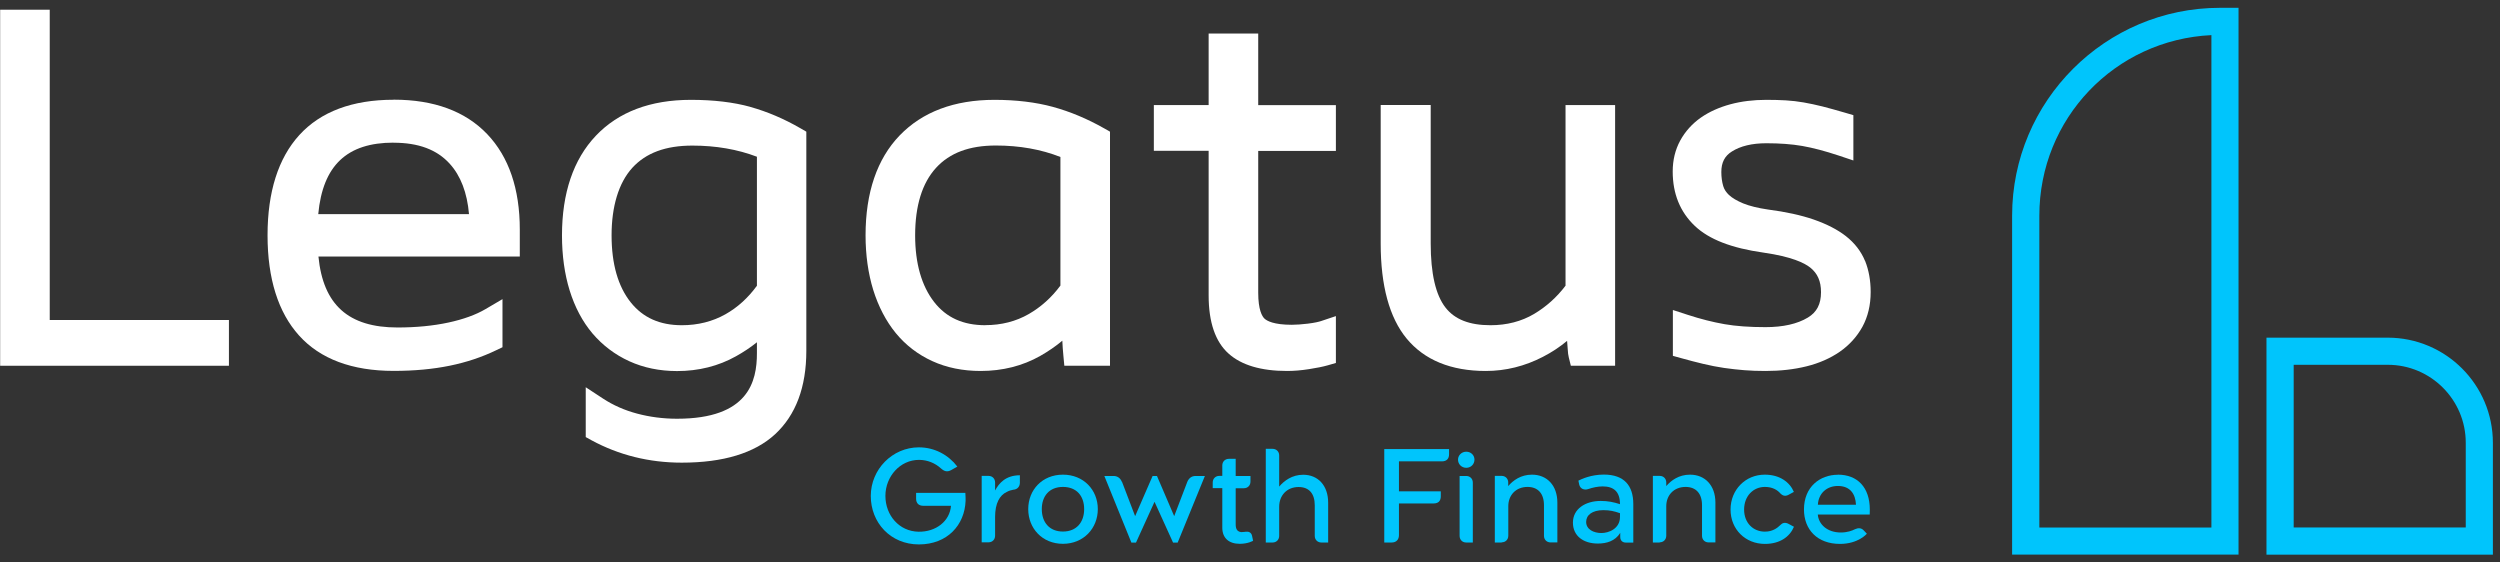 <svg width="160" height="36" viewBox="0 0 160 36" fill="none" xmlns="http://www.w3.org/2000/svg">
<rect x="0" y="0" width="160" height="36" fill="#333333" stroke="none"/>
<path d="M3.183 0.622H0.01V23.408H14.651V20.48H3.183V0.622Z" fill="white"/>
<path d="M25.189 6.384C22.551 6.384 20.519 7.147 19.155 8.645C17.808 10.125 17.123 12.285 17.123 15.058C17.123 17.83 17.802 19.99 19.138 21.471C20.491 22.974 22.529 23.737 25.189 23.737C27.851 23.737 29.933 23.291 31.753 22.417L32.159 22.223V19.144L31.079 19.779C30.456 20.146 29.654 20.436 28.702 20.642C27.723 20.853 26.626 20.959 25.44 20.959C22.306 20.959 20.68 19.512 20.38 16.416H33.267V14.69C33.267 12.091 32.566 10.036 31.18 8.583C29.782 7.119 27.773 6.379 25.201 6.379L25.189 6.384ZM25.189 9.134C26.782 9.134 27.956 9.574 28.775 10.471C29.482 11.244 29.899 12.335 30.016 13.705H20.368C20.658 10.588 22.206 9.129 25.189 9.129V9.134Z" fill="white"/>
<path d="M48.026 6.841C46.94 6.54 45.66 6.39 44.218 6.39C41.623 6.39 39.58 7.164 38.133 8.689C36.697 10.203 35.967 12.352 35.967 15.069C35.967 16.355 36.134 17.541 36.457 18.587C36.791 19.662 37.281 20.586 37.921 21.343C38.567 22.1 39.358 22.701 40.276 23.119C41.189 23.536 42.219 23.748 43.333 23.748C44.708 23.748 45.977 23.431 47.101 22.802C47.591 22.529 48.042 22.228 48.443 21.905V22.607C48.443 24.405 47.914 26.799 43.333 26.799C42.442 26.799 41.584 26.687 40.772 26.47C39.976 26.259 39.246 25.936 38.6 25.513L37.487 24.783V27.973L37.86 28.179C39.608 29.126 41.545 29.61 43.633 29.61C46.289 29.61 48.298 28.998 49.607 27.79C50.931 26.565 51.605 24.772 51.605 22.456V8.427L51.249 8.221C50.185 7.604 49.094 7.141 48.014 6.841H48.026ZM40.371 19.356C39.558 18.342 39.141 16.901 39.141 15.063C39.141 13.226 39.586 11.712 40.465 10.743C41.34 9.786 42.598 9.318 44.312 9.318C45.815 9.318 47.202 9.558 48.443 10.031V18.287C47.881 19.061 47.202 19.678 46.428 20.113C45.609 20.575 44.669 20.814 43.639 20.814C42.23 20.814 41.156 20.335 40.371 19.356Z" fill="white"/>
<path d="M67.388 6.841C66.285 6.54 65.022 6.39 63.647 6.39C61.075 6.39 59.037 7.158 57.579 8.667C56.131 10.17 55.396 12.324 55.396 15.063C55.396 16.327 55.563 17.502 55.886 18.554C56.22 19.623 56.705 20.552 57.328 21.315C57.963 22.089 58.753 22.696 59.672 23.113C60.585 23.531 61.626 23.742 62.761 23.742C64.159 23.742 65.445 23.419 66.575 22.779C67.093 22.484 67.566 22.161 67.989 21.805C68.006 22.128 68.022 22.445 68.056 22.757L68.117 23.408H71.04V8.427L70.678 8.221C69.592 7.604 68.484 7.141 67.388 6.841ZM63.068 20.814C61.642 20.814 60.568 20.33 59.789 19.333C58.981 18.298 58.569 16.861 58.569 15.063C58.569 13.165 59.02 11.712 59.906 10.743C60.785 9.78 62.043 9.313 63.736 9.313C65.239 9.313 66.631 9.558 67.867 10.047V18.276C67.304 19.038 66.625 19.645 65.846 20.096C65.027 20.569 64.086 20.809 63.062 20.809L63.068 20.814Z" fill="white"/>
<path d="M80.526 2.148H77.353V6.724H73.846V9.652H77.353V18.91C77.353 20.619 77.781 21.872 78.628 22.629C79.451 23.369 80.71 23.742 82.369 23.742C82.808 23.742 83.282 23.703 83.777 23.625C84.267 23.548 84.662 23.47 84.974 23.381L85.497 23.23V20.23L84.551 20.547C84.417 20.591 84.156 20.658 83.699 20.714C83.315 20.759 82.97 20.786 82.675 20.786C81.517 20.786 81.083 20.536 80.927 20.391C80.776 20.246 80.526 19.84 80.526 18.732V9.658H85.497V6.73H80.526V2.148Z" fill="white"/>
<path d="M100.2 18.276C99.638 19.022 98.958 19.628 98.185 20.09C97.377 20.569 96.436 20.814 95.395 20.814C94.048 20.814 93.107 20.447 92.512 19.684C91.883 18.882 91.565 17.502 91.565 15.581V6.718H88.364V15.581C88.364 18.281 88.921 20.33 90.023 21.666C91.159 23.041 92.862 23.742 95.089 23.742C96.359 23.742 97.589 23.436 98.741 22.84C99.315 22.546 99.832 22.2 100.294 21.816C100.311 22.011 100.322 22.184 100.333 22.334C100.345 22.568 100.367 22.735 100.4 22.863L100.534 23.408H103.367V6.724H100.194V18.276H100.2Z" fill="white"/>
<path d="M119.362 16.7C119.111 16.088 118.699 15.553 118.131 15.108C117.602 14.696 116.912 14.34 116.077 14.05C115.27 13.772 114.284 13.555 113.154 13.41C112.503 13.315 111.969 13.182 111.557 13.015C111.172 12.853 110.866 12.675 110.655 12.48C110.477 12.313 110.354 12.13 110.287 11.912C110.209 11.645 110.165 11.345 110.165 11.011C110.165 10.404 110.376 9.986 110.838 9.697C111.39 9.346 112.13 9.168 113.049 9.168C113.9 9.168 114.669 9.224 115.337 9.34C116.01 9.457 116.795 9.663 117.669 9.953L118.616 10.27V7.37L118.103 7.219C117.547 7.058 117.057 6.919 116.639 6.813C116.216 6.707 115.815 6.624 115.442 6.557C115.064 6.49 114.674 6.446 114.296 6.423C113.923 6.401 113.505 6.39 113.049 6.39C112.219 6.39 111.44 6.485 110.744 6.674C110.026 6.869 109.391 7.153 108.857 7.526C108.3 7.915 107.855 8.411 107.537 8.99C107.214 9.58 107.053 10.248 107.053 10.977C107.053 12.397 107.526 13.566 108.467 14.457C109.38 15.325 110.827 15.882 112.887 16.171C114.669 16.427 115.481 16.828 115.854 17.123C116.322 17.496 116.545 17.997 116.545 18.699C116.545 19.461 116.277 19.979 115.704 20.324C115.03 20.731 114.117 20.937 112.993 20.937C111.98 20.937 111.095 20.875 110.371 20.747C109.636 20.619 108.84 20.419 108.005 20.146L107.064 19.84V22.774L107.587 22.919C108.099 23.063 108.578 23.186 109.018 23.291C109.469 23.397 109.914 23.486 110.343 23.548C110.777 23.609 111.211 23.659 111.629 23.692C112.052 23.726 112.509 23.742 112.993 23.742C113.945 23.742 114.819 23.642 115.609 23.447C116.422 23.247 117.135 22.93 117.736 22.518C118.354 22.089 118.844 21.549 119.195 20.914C119.545 20.269 119.723 19.523 119.723 18.693C119.723 17.953 119.601 17.285 119.367 16.7H119.362Z" fill="white"/>
<path d="M61.798 32.048C61.743 33.602 60.629 34.843 58.809 34.843C56.989 34.843 55.73 33.446 55.73 31.742C55.73 30.039 57.111 28.63 58.809 28.63C59.822 28.63 60.702 29.12 61.27 29.861L60.869 30.089C60.629 30.217 60.451 30.178 60.234 29.989C59.85 29.638 59.36 29.432 58.814 29.432C57.606 29.432 56.666 30.495 56.666 31.737C56.666 32.978 57.545 34.008 58.787 34.03C59.895 34.047 60.785 33.362 60.863 32.371H59.098C58.803 32.371 58.631 32.215 58.631 31.915V31.542H61.782C61.798 31.714 61.798 31.926 61.798 32.048Z" fill="#00C5FC"/>
<path d="M62.828 30.456H63.263C63.508 30.456 63.686 30.634 63.686 30.879V31.392C63.931 30.924 64.37 30.417 65.272 30.417V30.89C65.272 31.135 65.116 31.325 64.855 31.341C64.716 31.364 64.554 31.414 64.432 31.486C63.975 31.692 63.686 32.221 63.686 33.078V34.286C63.686 34.531 63.508 34.709 63.263 34.709H62.828V30.445V30.456Z" fill="#00C5FC"/>
<path d="M68.028 30.378C69.353 30.378 70.26 31.358 70.26 32.583C70.26 33.808 69.353 34.804 68.028 34.804C66.703 34.804 65.807 33.813 65.807 32.583C65.807 31.353 66.703 30.378 68.028 30.378ZM66.675 32.583C66.675 33.423 67.159 34.019 68.028 34.019C68.896 34.019 69.386 33.423 69.386 32.583C69.386 31.742 68.902 31.163 68.028 31.163C67.154 31.163 66.675 31.753 66.675 32.583Z" fill="#00C5FC"/>
<path d="M71.808 30.835L72.648 33.034L73.767 30.462H74.046L75.148 33.034L75.989 30.835C76.089 30.595 76.273 30.462 76.518 30.462H77.113L75.371 34.726H75.076L73.89 32.115L72.704 34.726H72.409L70.678 30.462H71.268C71.513 30.462 71.708 30.601 71.797 30.835H71.808Z" fill="#00C5FC"/>
<path d="M79.479 34.053C79.579 34.053 79.674 34.036 79.741 34.03C79.902 34.008 80.086 34.069 80.131 34.292L80.198 34.609C80.198 34.609 79.88 34.804 79.346 34.804C78.65 34.804 78.227 34.437 78.227 33.774V31.241H77.614V30.879C77.614 30.634 77.793 30.456 78.037 30.456H78.227V29.788C78.227 29.543 78.405 29.365 78.65 29.365H79.084V30.462H80.03V30.824C80.03 31.069 79.852 31.247 79.607 31.247H79.084V33.568C79.084 33.897 79.212 34.041 79.474 34.058L79.479 34.053Z" fill="#00C5FC"/>
<path d="M81.445 34.721H81.01V28.725H81.445C81.689 28.725 81.868 28.903 81.868 29.148V31.141C82.185 30.768 82.692 30.384 83.404 30.384C84.35 30.384 85.002 31.069 85.002 32.171V34.721H84.568C84.323 34.721 84.144 34.542 84.144 34.297V32.338C84.144 31.586 83.777 31.169 83.109 31.169C82.358 31.169 81.868 31.714 81.868 32.427V34.297C81.868 34.542 81.689 34.721 81.445 34.721Z" fill="#00C5FC"/>
<path d="M88.593 28.742H92.74V29.076C92.74 29.36 92.579 29.527 92.284 29.527H89.533V31.447H92.211V31.765C92.211 32.06 92.05 32.221 91.755 32.221H89.533V34.253C89.533 34.537 89.355 34.721 89.066 34.721H88.593V28.742Z" fill="#00C5FC"/>
<path d="M93.842 28.909C94.143 28.909 94.366 29.137 94.366 29.415C94.366 29.694 94.154 29.939 93.842 29.939C93.531 29.939 93.313 29.699 93.313 29.415C93.313 29.148 93.536 28.909 93.842 28.909ZM93.414 34.297V30.462H93.837C94.082 30.462 94.26 30.64 94.26 30.885V34.721H93.837C93.592 34.721 93.414 34.542 93.414 34.297Z" fill="#00C5FC"/>
<path d="M96.103 34.721H95.668V30.456H96.103C96.347 30.456 96.526 30.634 96.526 30.879V31.108C96.837 30.746 97.333 30.378 98.045 30.378C99.003 30.378 99.671 31.063 99.671 32.165V34.715H99.237C98.992 34.715 98.814 34.537 98.814 34.292V32.332C98.814 31.581 98.424 31.163 97.761 31.163C97.021 31.163 96.531 31.687 96.531 32.394V34.286C96.531 34.531 96.353 34.709 96.108 34.709L96.103 34.721Z" fill="#00C5FC"/>
<path d="M103.696 34.103C103.367 34.632 102.822 34.787 102.26 34.787C101.352 34.787 100.667 34.314 100.667 33.446C100.667 32.577 101.452 32.06 102.449 32.06C102.905 32.06 103.256 32.132 103.679 32.266C103.679 31.464 103.278 31.13 102.571 31.13C102.254 31.13 101.937 31.202 101.642 31.302C101.391 31.386 101.13 31.286 101.068 31.007L101.018 30.762C101.213 30.657 101.837 30.373 102.644 30.373C103.958 30.373 104.531 31.091 104.531 32.26V34.726H104.058C103.83 34.726 103.696 34.581 103.696 34.376V34.103ZM102.488 34.114C102.961 34.114 103.679 33.836 103.679 33.084V32.844C103.312 32.717 103.033 32.65 102.616 32.65C101.898 32.65 101.514 32.967 101.514 33.401C101.514 33.891 102.009 34.114 102.488 34.114Z" fill="#00C5FC"/>
<path d="M106.218 34.721H105.784V30.456H106.218C106.463 30.456 106.641 30.634 106.641 30.879V31.108C106.953 30.746 107.448 30.378 108.161 30.378C109.118 30.378 109.786 31.063 109.786 32.165V34.715H109.352C109.107 34.715 108.929 34.537 108.929 34.292V32.332C108.929 31.581 108.539 31.163 107.877 31.163C107.136 31.163 106.641 31.687 106.641 32.394V34.286C106.641 34.531 106.463 34.709 106.218 34.709V34.721Z" fill="#00C5FC"/>
<path d="M112.948 30.378C113.911 30.378 114.546 30.863 114.808 31.481L114.463 31.67C114.223 31.798 114.056 31.692 113.95 31.586C113.756 31.358 113.438 31.163 112.954 31.163C112.202 31.163 111.623 31.753 111.623 32.611C111.623 33.468 112.202 34.025 112.954 34.025C113.433 34.025 113.744 33.802 113.956 33.59C114.056 33.485 114.223 33.401 114.463 33.524L114.813 33.713C114.546 34.348 113.923 34.81 112.954 34.81C111.707 34.81 110.755 33.88 110.755 32.611C110.755 31.341 111.712 30.378 112.943 30.378H112.948Z" fill="#00C5FC"/>
<path d="M117.625 30.378C118.872 30.378 119.668 31.186 119.668 32.616C119.668 32.722 119.662 32.839 119.662 32.928H116.339C116.389 33.563 116.951 34.08 117.808 34.08C118.226 34.08 118.538 33.964 118.721 33.869C118.916 33.78 119.122 33.769 119.284 33.952L119.479 34.158C119.479 34.158 118.939 34.81 117.758 34.81C116.311 34.81 115.454 33.897 115.454 32.605C115.454 31.152 116.483 30.384 117.625 30.384V30.378ZM116.339 32.304H118.783C118.749 31.592 118.393 31.102 117.625 31.102C116.912 31.102 116.383 31.575 116.344 32.304H116.339Z" fill="#00C5FC"/>
<path d="M152.82 21.61H145.054V35.5H159.545V28.341C159.545 24.628 156.527 21.61 152.814 21.61H152.82ZM152.82 23.347C155.57 23.347 157.808 25.585 157.808 28.335V33.758H146.796V23.347H152.82Z" fill="#00C5FC"/>
<path d="M142.081 0.5C134.743 0.5 128.775 6.468 128.775 13.805V35.494H143.266V0.5H142.081ZM141.53 33.763H130.518V13.805C130.518 7.592 135.345 2.543 141.53 2.248V33.763Z" fill="#00C5FC"/>
</svg>
